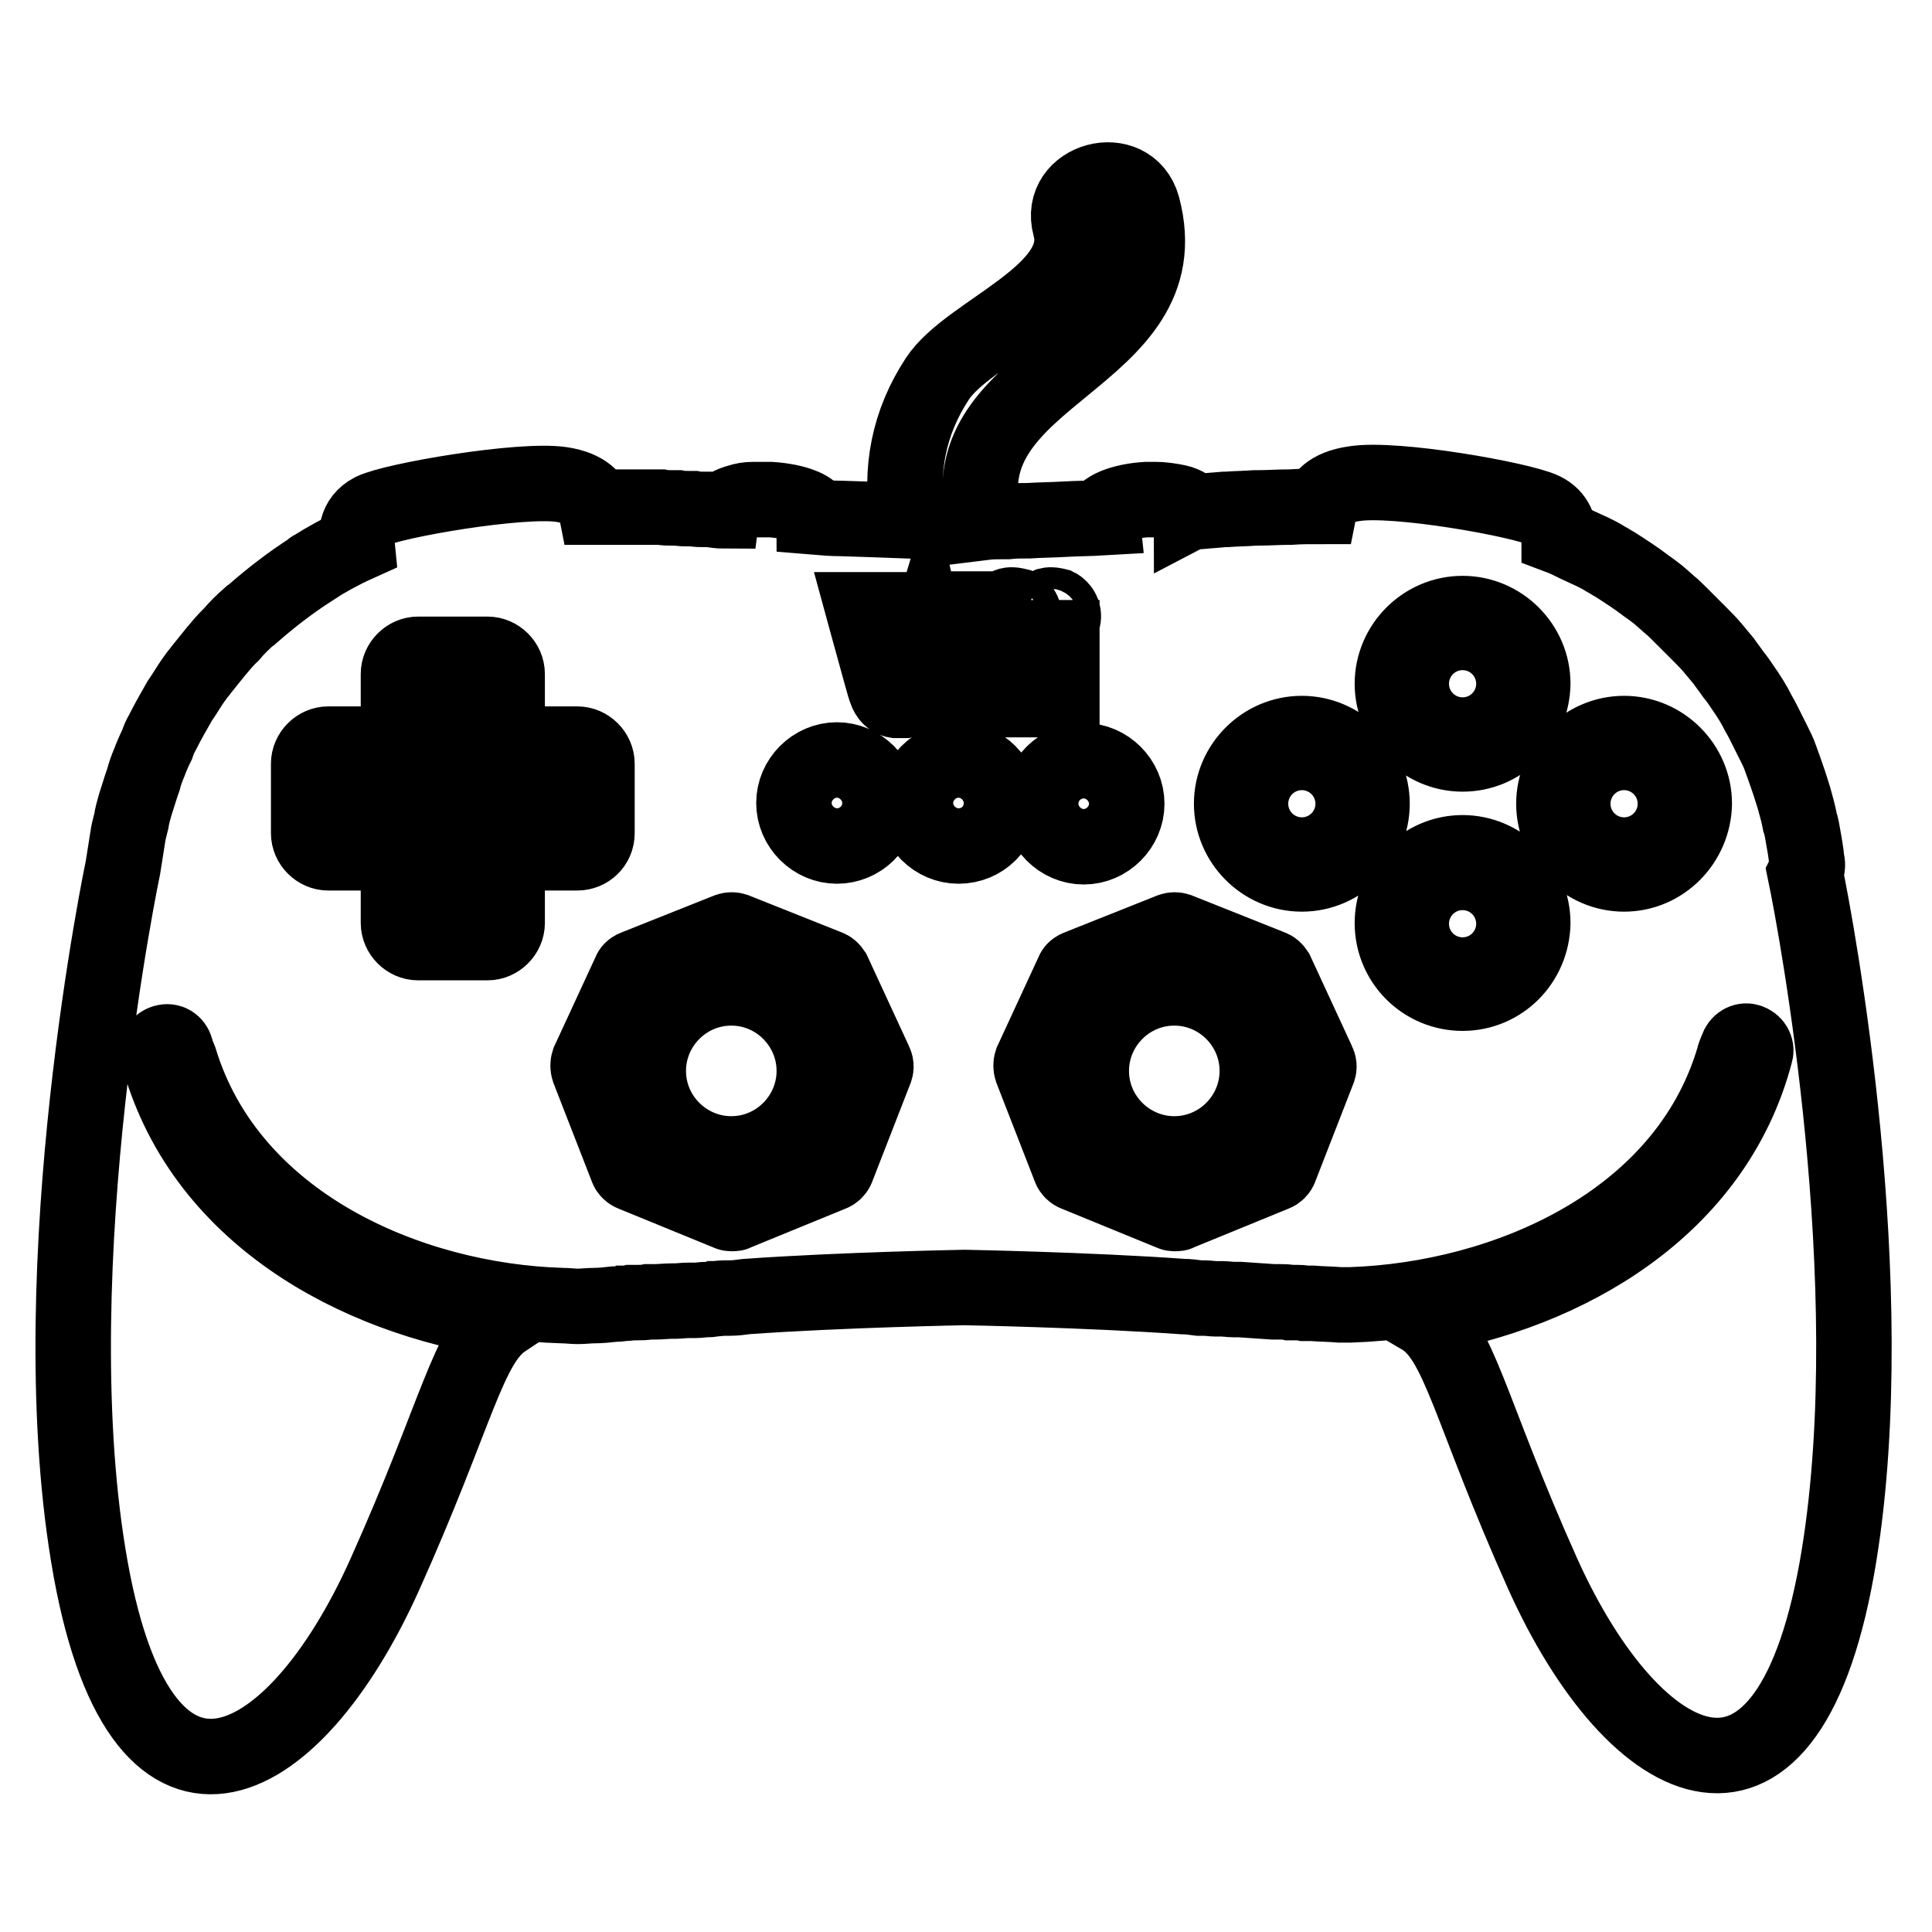 <?xml version="1.0" encoding="utf-8"?>
<!-- Svg Vector Icons : http://www.onlinewebfonts.com/icon -->
<!DOCTYPE svg PUBLIC "-//W3C//DTD SVG 1.1//EN" "http://www.w3.org/Graphics/SVG/1.1/DTD/svg11.dtd">
<svg version="1.1" xmlns="http://www.w3.org/2000/svg" xmlns:xlink="http://www.w3.org/1999/xlink" x="0px" y="0px" viewBox="0 0 256 256" enable-background="new 0 0 256 256" xml:space="preserve">
<g><g><g><g><path stroke-width="10" fill-opacity="0" stroke="#000000"  d="M123.8 106.4a3.2 3.2 0 1 0 6.4 0a3.2 3.2 0 1 0 -6.4 0z"/><path stroke-width="10" fill-opacity="0" stroke="#000000"  d="M208.4 106.5a6.8 6.8 0 1 0 13.6 0a6.8 6.8 0 1 0 -13.6 0z"/><path stroke-width="10" fill-opacity="0" stroke="#000000"  d="M155.6,130.9c-6.1,0-11,5-11,11c0,6.1,5,11,11,11c6.1,0,11-5,11-11C166.6,135.9,161.7,130.9,155.6,130.9z"/><path stroke-width="10" fill-opacity="0" stroke="#000000"  d="M239.4,114c-0.1-1.1-0.3-2.2-0.5-3.3c-0.1-0.6-0.2-1.2-0.4-1.8c-0.2-1.1-0.5-2.1-0.8-3.2c-0.2-0.6-0.4-1.3-0.6-1.9c-0.4-1.2-0.8-2.3-1.2-3.4c-0.2-0.6-0.5-1.2-0.8-1.8c-0.4-0.8-0.8-1.6-1.2-2.4c-0.3-0.6-0.6-1.2-0.9-1.7c-0.6-1.2-1.3-2.3-2-3.3c-0.4-0.6-0.8-1.2-1.3-1.8c-0.4-0.6-0.9-1.2-1.3-1.8c-0.5-0.6-1-1.2-1.5-1.8c-0.5-0.6-1.1-1.2-1.7-1.8c-0.9-0.9-1.8-1.8-2.7-2.7c-0.4-0.4-0.8-0.8-1.3-1.2c-0.7-0.6-1.3-1.2-2-1.7c-0.4-0.3-0.8-0.6-1.1-0.8c-1.3-1-2.7-1.9-4.1-2.8c-0.4-0.2-0.8-0.5-1.2-0.7c-0.8-0.5-1.6-0.9-2.5-1.3c-0.4-0.2-0.9-0.4-1.3-0.6c-0.8-0.4-1.6-0.8-2.4-1.1c0-1.1-0.3-2.6-2.1-3.5c-2.9-1.4-19.7-4.4-25.1-3.5c-3.4,0.5-4.3,2-4.5,3c-1.3,0-2.6,0-4,0.1c-0.1,0-0.2,0-0.3,0c-1.3,0-2.6,0.1-3.9,0.1c-0.1,0-0.3,0-0.4,0c-1.3,0.1-2.5,0.1-3.8,0.2c-0.1,0-0.2,0-0.3,0c-1.3,0.1-2.5,0.2-3.6,0.3c-0.2,0-0.5,0-0.7,0.1v0c0-0.4-0.4-0.8-1.1-1.1c-0.4-0.2-1-0.3-1.6-0.4c-0.6-0.1-1.3-0.2-2.1-0.2c-0.4,0-0.8,0-1.2,0c-3.3,0.2-5.9,1.3-5.8,2.4v0c-1.7,0.1-3.4,0.1-5.1,0.2c-1.7,0.1-3.3,0.1-4.7,0.2c-1,0-1.9,0-2.8,0.1c-1.2,0-2.2,0-3,0.1c0-0.1,0-0.3-0.1-0.4c-4.9-19.5,26.4-21,21-41.4c-1.7-6.2-11.3-3.6-9.6,2.6c2.4,8.8-13.5,13.9-17.6,20.2c-3.8,5.8-5,12.1-3.9,18.8c-2.6-0.1-5.7-0.2-8.8-0.3c-1.2,0-2.4-0.1-3.6-0.2c0-0.1,0-0.3-0.1-0.4c-0.2-0.4-0.8-0.8-1.6-1.1c-1-0.4-2.5-0.7-4.1-0.8c-0.4,0-0.8,0-1.2,0c-0.4,0-0.7,0-1.1,0c-0.7,0-1.3,0.1-1.9,0.3c-1.1,0.3-1.8,0.7-1.9,1.2c-0.6,0-1.3-0.1-2-0.2c-0.3,0-0.6,0-0.8,0c-0.4,0-0.8,0-1.3-0.1c-0.2,0-0.4,0-0.6,0c-0.5,0-1,0-1.5-0.1c-0.2,0-0.5,0-0.7,0c-0.5,0-1,0-1.5-0.1c-0.2,0-0.4,0-0.7,0c-0.5,0-1.1,0-1.6,0c-0.1,0-0.3,0-0.4,0c-0.6,0-1.2,0-1.8,0c-0.1,0-0.2,0-0.4,0c-0.6,0-1.2,0-1.8,0c0,0-0.1,0-0.1,0c-0.7,0-1.3,0-1.9,0c-0.2-1-1.2-2.5-4.5-3c-5.4-0.8-22.3,2.1-25.1,3.5c-2.3,1.2-2.1,3.4-2,4.4c0,0,0,0,0,0c-2,0.9-4,2-5.9,3.2c0,0-0.1,0-0.1,0.1c-2.8,1.8-5.4,3.8-7.9,6c-0.1,0.1-0.2,0.2-0.4,0.3c-0.8,0.7-1.6,1.5-2.3,2.3c0,0,0,0.1-0.1,0.1c-1.4,1.4-2.6,3-3.9,4.6c-0.2,0.3-0.5,0.6-0.7,0.9c-0.6,0.8-1.1,1.6-1.6,2.4c-0.2,0.3-0.4,0.6-0.6,0.9c-0.8,1.4-1.6,2.8-2.3,4.2c-0.3,0.5-0.5,1-0.7,1.6c-0.4,0.8-0.7,1.5-1,2.3c-0.3,0.7-0.6,1.5-0.8,2.3c-0.4,1.1-0.7,2.2-1.1,3.4c-0.2,0.7-0.4,1.4-0.5,2.1c-0.2,0.8-0.4,1.5-0.5,2.3c-0.2,1.3-0.4,2.5-0.6,3.8l0,0c0,0-11,52.3-4.6,91.2c6.6,40.3,27.1,29.7,39.3,2.5c9.6-21.4,11-30.5,15.8-33.7c-19.8-2.9-40.3-14.1-45.9-35.3c-0.2-0.7,0.2-1.3,0.9-1.5c0.7-0.2,1.3,0.2,1.5,0.9c0.1,0.5,0.3,0.9,0.5,1.4c6.6,21.7,30.3,32,50.7,32.6c0.7,0,1.4,0.1,2,0.1c0,0,0.1,0,0.1,0c0.7,0,1.4-0.1,2.1-0.1c0.9,0,1.8-0.1,2.7-0.2c0.3,0,0.7,0,1-0.1c0.4,0,0.8,0,1.2-0.1c0.3,0,0.6,0,0.9,0c0.5,0,0.9,0,1.4-0.1c0.3,0,0.6,0,0.9,0c0.7,0,1.5-0.1,2.2-0.1c0.1,0,0.2,0,0.4,0c0.6,0,1.2-0.1,1.9-0.1c0.3,0,0.6,0,0.9,0c0.5,0,0.9-0.1,1.4-0.1c0.3,0,0.6,0,0.9-0.1c0.5,0,1-0.1,1.5-0.1c0.2,0,0.5,0,0.7,0c0.7,0,1.5-0.1,2.2-0.2c12.6-0.9,28.9-1.2,28.9-1.2s16.3,0.3,28.9,1.2c0.7,0,1.4,0.1,2.2,0.2c0.2,0,0.5,0,0.7,0c0.5,0,1,0.1,1.5,0.1c0.3,0,0.5,0,0.8,0c0.5,0,1.1,0.1,1.6,0.1c0.3,0,0.5,0,0.8,0c1.5,0.1,3,0.2,4.4,0.3c0.3,0,0.6,0,0.9,0c0.5,0,0.9,0,1.3,0.1c0.3,0,0.6,0,0.9,0c0.4,0,0.7,0,1.1,0.1c0.3,0,0.7,0,1,0c1.3,0.1,2.5,0.1,3.6,0.2c0.1,0,0.2,0,0.3,0c0.4,0,0.8,0,1.2,0c20.5-0.7,44.2-10.9,50.7-32.6c0.1-0.5,0.3-0.9,0.5-1.4c0.2-0.7,0.9-1.1,1.5-0.9c0.7,0.2,1.1,0.9,0.9,1.5c-5.4,20.6-25,31.8-44.3,35c5.1,3,6.3,12.1,16.1,34c12.2,27.1,32.8,37.8,39.3-2.5c5.8-35.9-3-83.1-4.5-90.3C239.6,114.9,239.5,114.4,239.4,114z M76.5,113h-9.3v9.3c0,1.4-1.2,2.6-2.6,2.6h-9.2c-1.4,0-2.6-1.2-2.6-2.6V113h-9.3c-1.4,0-2.6-1.2-2.6-2.6v-9.2c0-1.4,1.2-2.6,2.6-2.6h9.3v-9.3c0-1.4,1.2-2.6,2.6-2.6h9.2c1.4,0,2.6,1.2,2.6,2.6v9.3h9.3c1.4,0,2.6,1.2,2.6,2.6v9.2C79.1,111.9,77.9,113,76.5,113z M116,141.7l-5.1,13.1c-0.1,0.3-0.4,0.6-0.7,0.7l-12.7,5.2c-0.1,0.1-0.3,0.1-0.5,0.1s-0.3,0-0.5-0.1l-12.7-5.2c-0.3-0.1-0.6-0.4-0.7-0.7l-5.1-13.1c-0.1-0.3-0.1-0.7,0-1l5.5-11.9c0.1-0.3,0.4-0.5,0.7-0.6l12.3-4.9c0.3-0.1,0.6-0.1,0.9,0l12.3,4.9c0.3,0.1,0.5,0.3,0.7,0.6l5.5,11.9C116.1,141.1,116.1,141.4,116,141.7z M110.9,112.1c-3.1,0-5.7-2.6-5.7-5.7c0-3.1,2.6-5.7,5.7-5.7c3.1,0,5.7,2.6,5.7,5.7C116.6,109.6,114,112.1,110.9,112.1z M119.7,92.8c-0.2,0-0.8,0-1,0c-0.6-0.1-1.1-0.6-1.3-1.3c-0.2-0.4-0.7-2.4-2.7-9.6l-0.3-1.1h1.3c0.7,0,1.3,0,1.4,0c0,0,0.5,2,1.1,4.3l1.1,4.3l0.5-2c1.3-4.7,1.4-5.5,1.6-5.9c0.2-0.4,0.6-0.8,1-0.9c0.2,0,0.8,0,1,0c0.5,0.1,0.9,0.5,1.1,1c0.1,0.3,0.4,1.3,1.4,5.2c0.3,1.3,0.6,2.4,0.6,2.5c0,0,0.4-1.6,1.1-4.3l1.1-4.3h1.4c1.1,0,1.4,0,1.3,0c0,0-0.3,1.1-0.7,2.3c-1.7,6-2.2,8-2.4,8.4c-0.3,0.6-0.7,1-1.3,1.2c-0.2,0-0.7,0-1,0c-0.3-0.1-0.5-0.2-0.8-0.5c-0.2-0.2-0.3-0.3-0.4-0.6c-0.2-0.4-0.4-1-1.5-5.3c-0.3-1-0.5-1.9-0.5-1.9c0,0-0.3,1-0.6,2.2c-0.7,2.7-1.1,4.1-1.3,4.5C120.8,92.1,120.3,92.6,119.7,92.8z M127,112.1c-3.1,0-5.7-2.6-5.7-5.7c0-3.1,2.6-5.7,5.7-5.7c3.1,0,5.7,2.6,5.7,5.7C132.7,109.6,130.2,112.1,127,112.1z M135.5,88.6v4.1h-1.3h-1.3v-4.1v-4.1h1.3h1.3V88.6z M135,82.8c-0.3,0.2-0.8,0.3-1.2,0.2c-0.6-0.1-1.1-0.6-1.2-1.2c-0.1-0.7,0.4-1.4,1.1-1.6c0.4-0.1,0.8,0,1.2,0.1c0.2,0.1,0.5,0.4,0.6,0.6C135.9,81.6,135.6,82.4,135,82.8z M143.6,100.8c3.1,0,5.7,2.6,5.7,5.7c0,3.1-2.6,5.7-5.7,5.7c-3.1,0-5.7-2.6-5.7-5.7C137.9,103.3,140.5,100.8,143.6,100.8z M138.1,92.7v-4.1v-4.1h1.3h1.3v4.1v4.1h-1.3H138.1L138.1,92.7z M138.9,80.2c0.4-0.1,0.8,0,1.2,0.1c0.2,0.1,0.5,0.4,0.6,0.6c0.4,0.7,0.2,1.5-0.5,1.9c-0.3,0.2-0.8,0.3-1.2,0.2c-0.7-0.1-1.3-0.9-1.2-1.6C137.9,80.8,138.4,80.4,138.9,80.2z M174.7,141.7l-5.1,13.1c-0.1,0.3-0.4,0.6-0.7,0.7l-12.7,5.2c-0.1,0.1-0.3,0.1-0.5,0.1c-0.2,0-0.3,0-0.5-0.1l-12.7-5.2c-0.3-0.1-0.6-0.4-0.7-0.7l-5.1-13.1c-0.1-0.3-0.1-0.7,0-1l5.5-11.9c0.1-0.3,0.4-0.5,0.7-0.6l12.3-4.9c0.3-0.1,0.6-0.1,0.9,0l12.3,4.9c0.3,0.1,0.5,0.3,0.7,0.6l5.5,11.9C174.8,141.1,174.8,141.4,174.7,141.7z M172.5,115.8c-5.1,0-9.3-4.2-9.3-9.3c0-5.1,4.2-9.3,9.3-9.3c5.1,0,9.3,4.2,9.3,9.3C181.8,111.6,177.6,115.8,172.5,115.8z M193.8,131.6c-5.1,0-9.3-4.1-9.3-9.3c0-5.1,4.2-9.3,9.3-9.3s9.3,4.2,9.3,9.3C203,127.5,198.9,131.6,193.8,131.6z M193.8,99.9c-5.1,0-9.3-4.2-9.3-9.3c0-5.1,4.2-9.3,9.3-9.3s9.3,4.2,9.3,9.3C203,95.8,198.9,99.9,193.8,99.9z M215.2,115.8c-5.1,0-9.3-4.2-9.3-9.3c0-5.1,4.2-9.3,9.3-9.3s9.3,4.2,9.3,9.3C224.4,111.6,220.3,115.8,215.2,115.8z"/><path stroke-width="10" fill-opacity="0" stroke="#000000"  d="M155.8,125.8l-11.4,4.6l-5.1,11l4.7,12.1l11.7,4.8l11.7-4.8l4.7-12.1l-5.1-11L155.8,125.8z M155.6,155.5c-7.5,0-13.5-6.1-13.5-13.5c0-7.5,6.1-13.5,13.5-13.5c7.5,0,13.5,6.1,13.5,13.5C169.1,149.4,163,155.5,155.6,155.5z"/><path stroke-width="10" fill-opacity="0" stroke="#000000"  d="M107.7 106.4a3.2 3.2 0 1 0 6.4 0a3.2 3.2 0 1 0 -6.4 0z"/><path stroke-width="10" fill-opacity="0" stroke="#000000"  d="M96.9,130.9c-6.1,0-11,5-11,11c0,6.1,5,11,11,11c6.1,0,11-5,11-11C107.9,135.9,103,130.9,96.9,130.9z"/><path stroke-width="10" fill-opacity="0" stroke="#000000"  d="M64.7,89.4l-9.2-0.1l-0.1,11.9H43.5l-0.1,9.2l11.9,0.1v11.8l9.3,0.1c0,0,0.1,0,0.1-0.1v-11.8h11.8l0.1-9.2l-11.9-0.1L64.7,89.4L64.7,89.4z"/><path stroke-width="10" fill-opacity="0" stroke="#000000"  d="M187 90.6a6.8 6.8 0 1 0 13.6 0a6.8 6.8 0 1 0 -13.6 0z"/><path stroke-width="10" fill-opacity="0" stroke="#000000"  d="M140.4 106.4a3.2 3.2 0 1 0 6.4 0a3.2 3.2 0 1 0 -6.4 0z"/><path stroke-width="10" fill-opacity="0" stroke="#000000"  d="M97,125.8l-11.4,4.6l-5.1,11l4.7,12.1l11.7,4.8l11.7-4.8l4.7-12.1l-5-11L97,125.8z M96.9,155.5c-7.5,0-13.5-6.1-13.5-13.5c0-7.5,6.1-13.5,13.5-13.5c7.5,0,13.5,6.1,13.5,13.5C110.4,149.4,104.3,155.5,96.9,155.5z"/><path stroke-width="10" fill-opacity="0" stroke="#000000"  d="M187 122.4a6.8 6.8 0 1 0 13.6 0a6.8 6.8 0 1 0 -13.6 0z"/><path stroke-width="10" fill-opacity="0" stroke="#000000"  d="M165.7 106.5a6.8 6.8 0 1 0 13.6 0a6.8 6.8 0 1 0 -13.6 0z"/></g></g><g></g><g></g><g></g><g></g><g></g><g></g><g></g><g></g><g></g><g></g><g></g><g></g><g></g><g></g><g></g></g></g>
</svg>